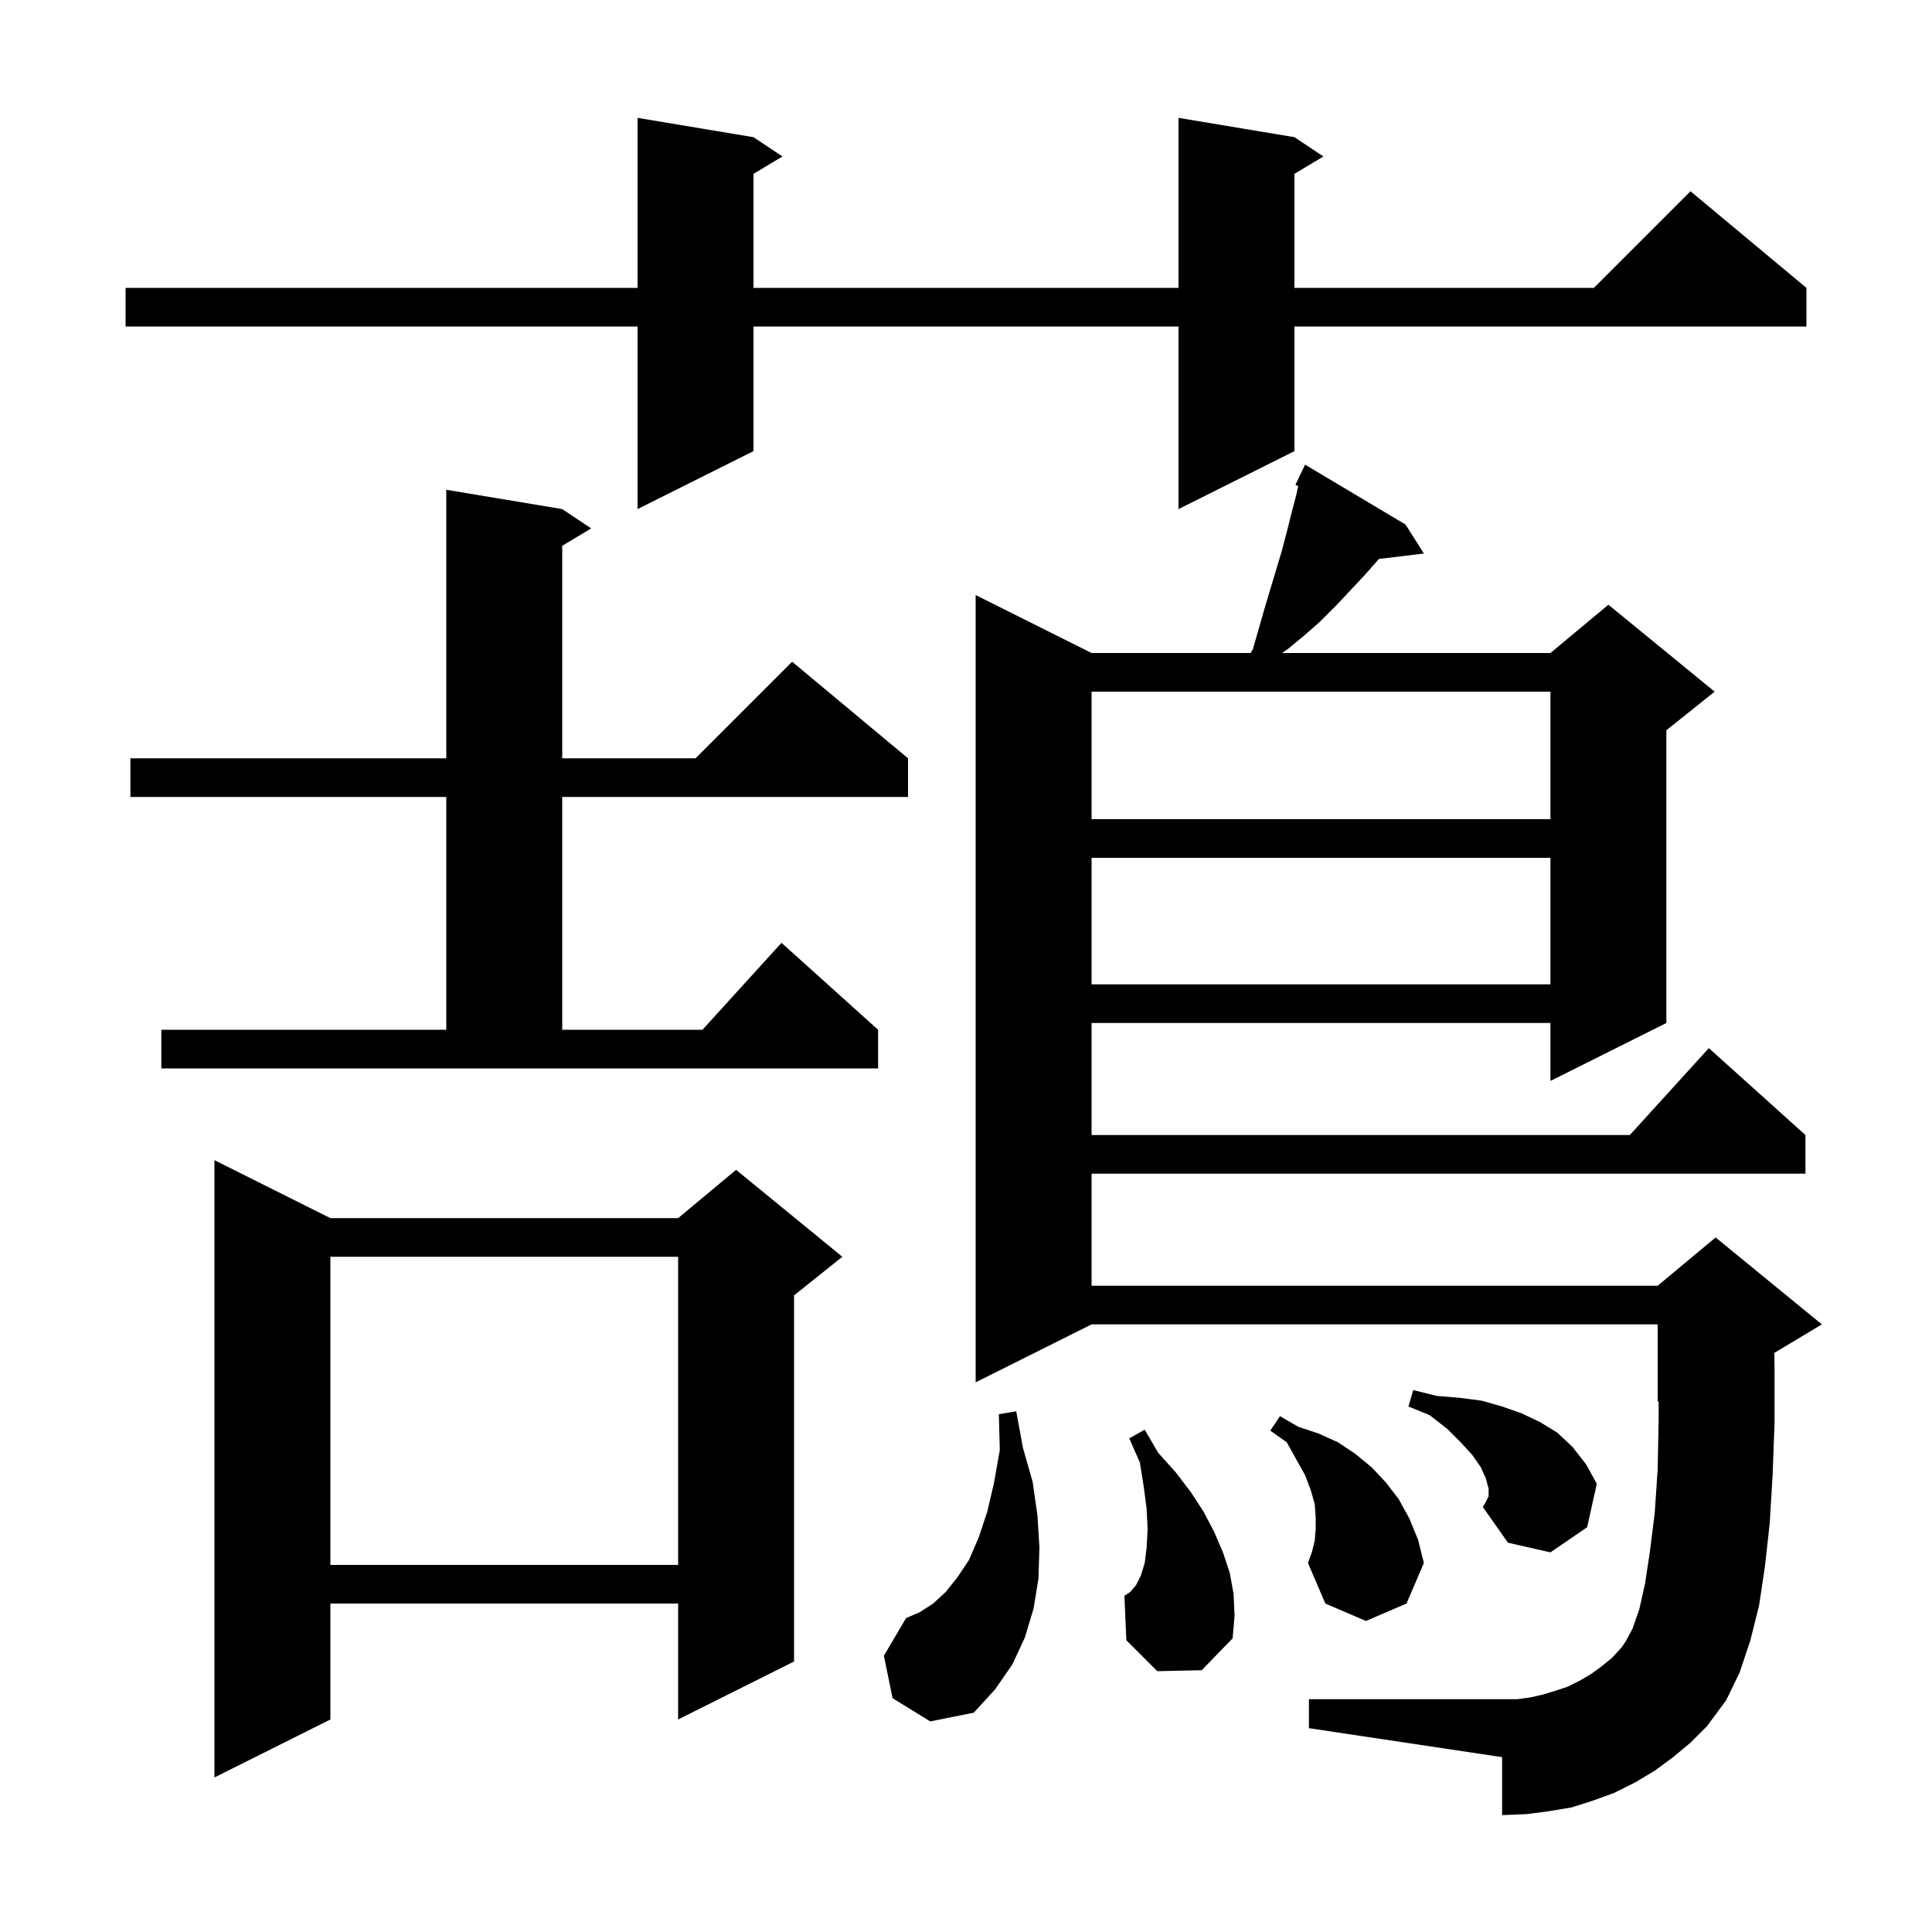 <svg xmlns="http://www.w3.org/2000/svg" xmlns:xlink="http://www.w3.org/1999/xlink" version="1.1" baseProfile="full" viewBox="0 0 200 200" width="200" height="200">
<g fill="black">
<path d="M 34.2 126.1 L 70.2 126.1 L 76.2 121.1 L 87.2 130.1 L 82.2 134.1 L 82.2 172.0 L 70.2 178.0 L 70.2 166.0 L 34.2 166.0 L 34.2 178.0 L 22.2 184.0 L 22.2 120.1 Z M 173.2 181.9 L 171.3 183.3 L 169.3 184.5 L 167.1 185.6 L 164.9 186.4 L 162.7 187.1 L 160.3 187.5 L 158.0 187.8 L 155.5 187.9 L 155.5 181.9 L 135.5 178.9 L 135.5 175.9 L 157.1 175.9 L 158.5 175.7 L 159.8 175.4 L 161.1 175.0 L 162.3 174.6 L 163.5 174.0 L 164.7 173.3 L 165.8 172.5 L 166.9 171.6 L 167.9 170.5 L 168.3 169.9 L 169.0 168.6 L 169.7 166.6 L 170.3 163.9 L 170.8 160.6 L 171.3 156.6 L 171.6 152.1 L 171.7 147.1 L 171.7 145.058 L 171.6 145.1 L 171.6 137.1 L 113.0 137.1 L 101.0 143.1 L 101.0 61.6 L 113.0 67.6 L 129.456 67.6 L 129.7 67.2 L 130.9 63.0 L 132.7 57.0 L 133.2 55.1 L 133.7 53.1 L 134.2 51.2 L 134.389 50.304 L 134.1 50.2 L 135.1 48.1 L 145.5 54.3 L 147.4 57.3 L 142.746 57.862 L 141.3 59.5 L 138.3 62.7 L 136.7 64.3 L 135.0 65.8 L 133.3 67.2 L 132.715 67.6 L 160.5 67.6 L 166.5 62.6 L 177.5 71.6 L 172.5 75.6 L 172.5 105.9 L 160.5 111.9 L 160.5 105.9 L 113.0 105.9 L 113.0 117.5 L 168.718 117.5 L 176.9 108.5 L 186.9 117.5 L 186.9 121.5 L 113.0 121.5 L 113.0 133.1 L 171.6 133.1 L 177.6 128.1 L 188.6 137.1 L 183.679 140.052 L 183.7 141.4 L 183.7 147.3 L 183.5 152.7 L 183.2 157.7 L 182.7 162.2 L 182.1 166.2 L 181.2 169.8 L 180.1 173.1 L 178.7 176.0 L 176.7 178.7 L 175.0 180.4 Z M 92.4 175.8 L 91.5 171.4 L 93.8 167.5 L 95.2 166.9 L 96.6 166.0 L 97.9 164.8 L 99.1 163.3 L 100.3 161.5 L 101.3 159.2 L 102.2 156.5 L 102.9 153.5 L 103.5 150.1 L 103.4 146.4 L 105.2 146.1 L 105.9 149.9 L 106.9 153.4 L 107.4 156.9 L 107.6 160.2 L 107.5 163.4 L 107.0 166.5 L 106.1 169.5 L 104.8 172.3 L 103.0 174.9 L 100.8 177.3 L 96.3 178.2 Z M 119.8 173.0 L 116.6 169.8 L 116.4 165.2 L 117.0 164.8 L 117.6 164.1 L 118.1 163.1 L 118.5 161.8 L 118.7 160.2 L 118.8 158.3 L 118.7 156.2 L 118.4 153.9 L 118.0 151.4 L 116.9 148.9 L 118.5 148.0 L 119.9 150.4 L 121.7 152.4 L 123.3 154.5 L 124.6 156.5 L 125.7 158.6 L 126.6 160.7 L 127.3 162.8 L 127.7 165.0 L 127.8 167.3 L 127.6 169.6 L 124.4 172.9 Z M 136.1 159.5 L 136.2 158.3 L 136.2 157.1 L 136.1 155.7 L 135.7 154.3 L 135.1 152.7 L 134.2 151.1 L 133.2 149.3 L 131.5 148.1 L 132.5 146.6 L 134.4 147.7 L 136.5 148.4 L 138.5 149.3 L 140.3 150.5 L 142.0 151.9 L 143.5 153.5 L 144.8 155.2 L 145.9 157.2 L 146.8 159.4 L 147.4 161.8 L 145.6 166.0 L 141.4 167.8 L 137.2 166.0 L 135.4 161.8 L 135.8 160.7 Z M 34.2 130.1 L 34.2 162.0 L 70.2 162.0 L 70.2 130.1 Z M 154.1 154.9 L 154.1 154.1 L 153.8 153.0 L 153.3 151.9 L 152.4 150.6 L 151.2 149.3 L 149.8 147.9 L 148.0 146.5 L 145.8 145.6 L 146.3 143.9 L 148.7 144.5 L 151.1 144.7 L 153.4 145.0 L 155.5 145.6 L 157.5 146.3 L 159.4 147.2 L 161.2 148.3 L 162.8 149.8 L 164.2 151.6 L 165.3 153.6 L 164.3 158.1 L 160.5 160.7 L 156.1 159.7 L 153.5 156.0 L 153.8 155.5 Z M 16.7 106.6 L 46.2 106.6 L 46.2 82.5 L 13.5 82.5 L 13.5 78.5 L 46.2 78.5 L 46.2 50.7 L 58.2 52.7 L 61.2 54.7 L 58.2 56.5 L 58.2 78.5 L 72.0 78.5 L 82.0 68.5 L 94.0 78.5 L 94.0 82.5 L 58.2 82.5 L 58.2 106.6 L 72.718 106.6 L 80.9 97.6 L 90.9 106.6 L 90.9 110.6 L 16.7 110.6 Z M 113.0 88.8 L 113.0 101.9 L 160.5 101.9 L 160.5 88.8 Z M 113.0 71.6 L 113.0 84.8 L 160.5 84.8 L 160.5 71.6 Z M 134.0 14.2 L 137.0 16.2 L 134.0 18.0 L 134.0 29.8 L 165.0 29.8 L 175.0 19.8 L 187.0 29.8 L 187.0 33.8 L 134.0 33.8 L 134.0 46.7 L 122.0 52.7 L 122.0 33.8 L 78.0 33.8 L 78.0 46.7 L 66.0 52.7 L 66.0 33.8 L 13.0 33.8 L 13.0 29.8 L 66.0 29.8 L 66.0 12.2 L 78.0 14.2 L 81.0 16.2 L 78.0 18.0 L 78.0 29.8 L 122.0 29.8 L 122.0 12.2 Z " />
</g>
</svg>

